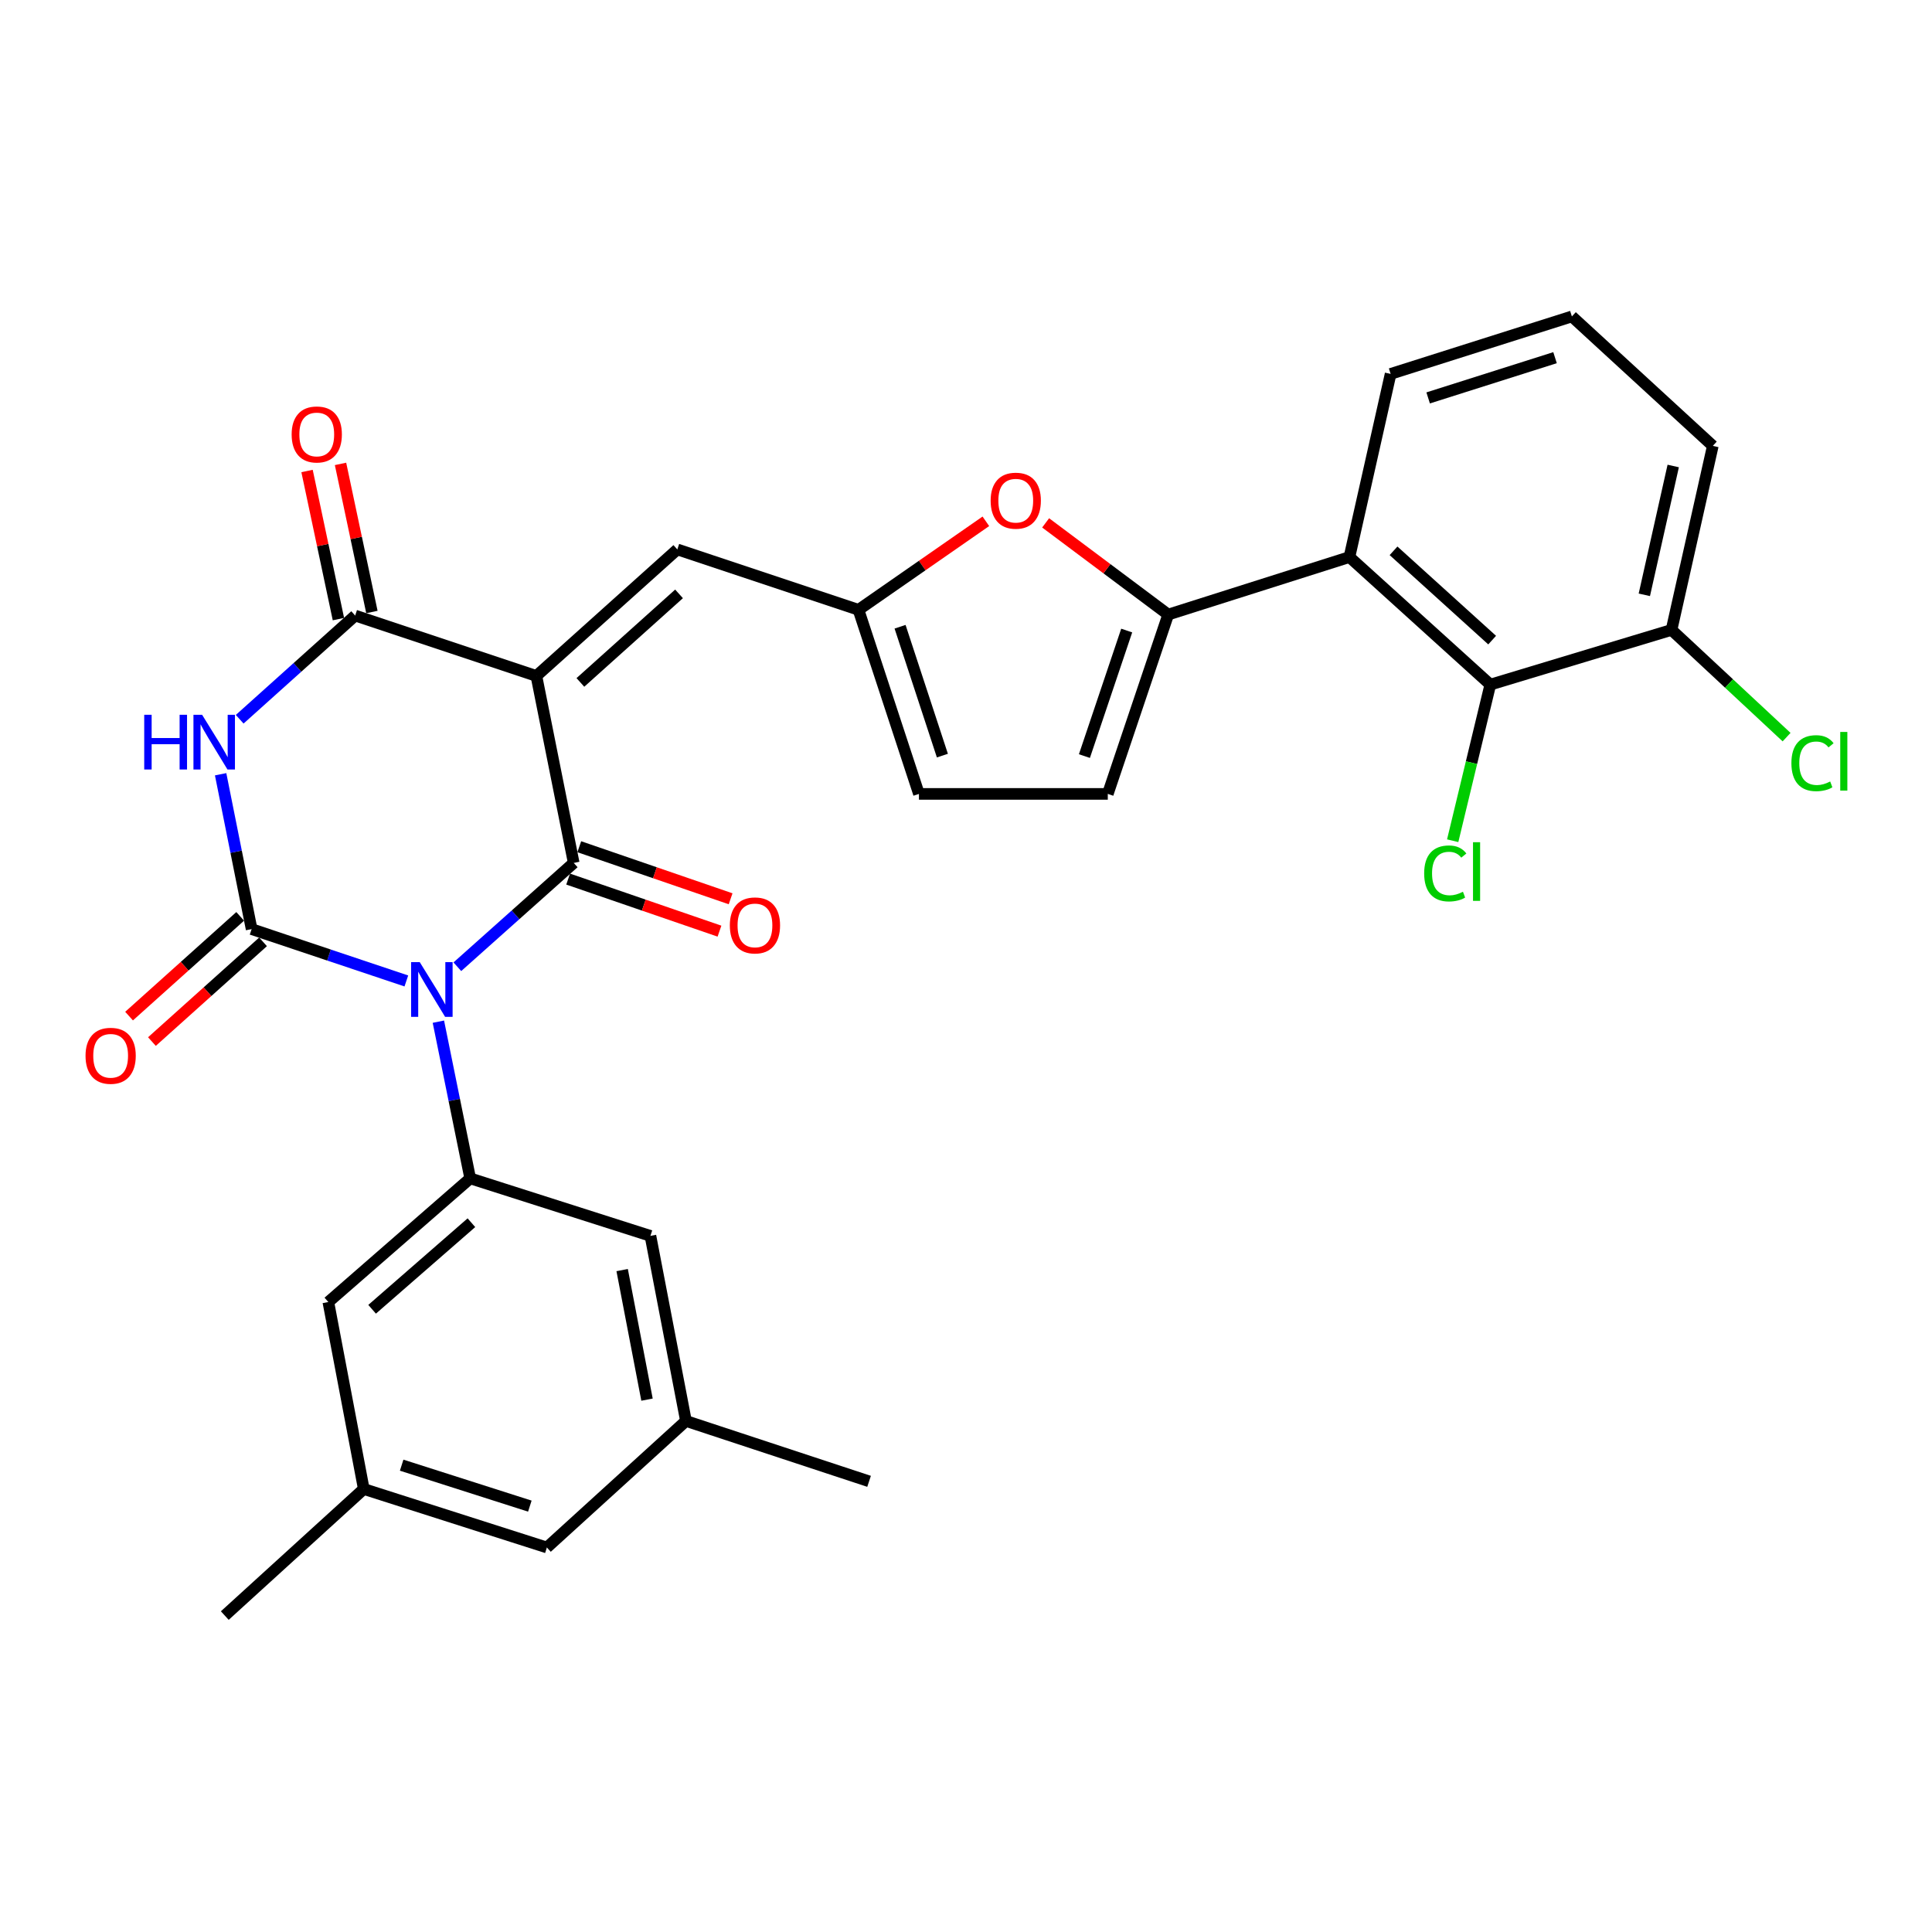 <?xml version='1.0' encoding='iso-8859-1'?>
<svg version='1.1' baseProfile='full'
              xmlns='http://www.w3.org/2000/svg'
                      xmlns:rdkit='http://www.rdkit.org/xml'
                      xmlns:xlink='http://www.w3.org/1999/xlink'
                  xml:space='preserve'
width='1000px' height='1000px' viewBox='0 0 1000 1000'>
<!-- END OF HEADER -->
<rect style='opacity:1.0;fill:#FFFFFF;stroke:none' width='1000' height='1000' x='0' y='0'> </rect>
<path class='bond-1' d='M 236.725,500.384 L 266.839,473.512' style='fill:none;fill-rule:evenodd;stroke:#0000FF;stroke-width:6px;stroke-linecap:butt;stroke-linejoin:miter;stroke-opacity:1' />
<path class='bond-1' d='M 266.839,473.512 L 296.952,446.639' style='fill:none;fill-rule:evenodd;stroke:#000000;stroke-width:6px;stroke-linecap:butt;stroke-linejoin:miter;stroke-opacity:1' />
<path class='bond-2' d='M 210.325,507.741 L 170.281,494.324' style='fill:none;fill-rule:evenodd;stroke:#0000FF;stroke-width:6px;stroke-linecap:butt;stroke-linejoin:miter;stroke-opacity:1' />
<path class='bond-2' d='M 170.281,494.324 L 130.237,480.907' style='fill:none;fill-rule:evenodd;stroke:#000000;stroke-width:6px;stroke-linecap:butt;stroke-linejoin:miter;stroke-opacity:1' />
<path class='bond-6' d='M 226.907,528.818 L 235.141,569.369' style='fill:none;fill-rule:evenodd;stroke:#0000FF;stroke-width:6px;stroke-linecap:butt;stroke-linejoin:miter;stroke-opacity:1' />
<path class='bond-6' d='M 235.141,569.369 L 243.375,609.92' style='fill:none;fill-rule:evenodd;stroke:#000000;stroke-width:6px;stroke-linecap:butt;stroke-linejoin:miter;stroke-opacity:1' />
<path class='bond-0' d='M 277.633,349.868 L 296.952,446.639' style='fill:none;fill-rule:evenodd;stroke:#000000;stroke-width:6px;stroke-linecap:butt;stroke-linejoin:miter;stroke-opacity:1' />
<path class='bond-8' d='M 277.633,349.868 L 350.579,284.383' style='fill:none;fill-rule:evenodd;stroke:#000000;stroke-width:6px;stroke-linecap:butt;stroke-linejoin:miter;stroke-opacity:1' />
<path class='bond-8' d='M 300.409,353.227 L 351.471,307.387' style='fill:none;fill-rule:evenodd;stroke:#000000;stroke-width:6px;stroke-linecap:butt;stroke-linejoin:miter;stroke-opacity:1' />
<path class='bond-30' d='M 277.633,349.868 L 183.834,318.611' style='fill:none;fill-rule:evenodd;stroke:#000000;stroke-width:6px;stroke-linecap:butt;stroke-linejoin:miter;stroke-opacity:1' />
<path class='bond-15' d='M 294.071,455.015 L 333.236,468.488' style='fill:none;fill-rule:evenodd;stroke:#000000;stroke-width:6px;stroke-linecap:butt;stroke-linejoin:miter;stroke-opacity:1' />
<path class='bond-15' d='M 333.236,468.488 L 372.4,481.96' style='fill:none;fill-rule:evenodd;stroke:#FF0000;stroke-width:6px;stroke-linecap:butt;stroke-linejoin:miter;stroke-opacity:1' />
<path class='bond-15' d='M 299.834,438.264 L 338.998,451.736' style='fill:none;fill-rule:evenodd;stroke:#000000;stroke-width:6px;stroke-linecap:butt;stroke-linejoin:miter;stroke-opacity:1' />
<path class='bond-15' d='M 338.998,451.736 L 378.163,465.209' style='fill:none;fill-rule:evenodd;stroke:#FF0000;stroke-width:6px;stroke-linecap:butt;stroke-linejoin:miter;stroke-opacity:1' />
<path class='bond-3' d='M 130.237,480.907 L 122.217,440.831' style='fill:none;fill-rule:evenodd;stroke:#000000;stroke-width:6px;stroke-linecap:butt;stroke-linejoin:miter;stroke-opacity:1' />
<path class='bond-3' d='M 122.217,440.831 L 114.197,400.754' style='fill:none;fill-rule:evenodd;stroke:#0000FF;stroke-width:6px;stroke-linecap:butt;stroke-linejoin:miter;stroke-opacity:1' />
<path class='bond-14' d='M 124.321,474.316 L 95.564,500.125' style='fill:none;fill-rule:evenodd;stroke:#000000;stroke-width:6px;stroke-linecap:butt;stroke-linejoin:miter;stroke-opacity:1' />
<path class='bond-14' d='M 95.564,500.125 L 66.807,525.934' style='fill:none;fill-rule:evenodd;stroke:#FF0000;stroke-width:6px;stroke-linecap:butt;stroke-linejoin:miter;stroke-opacity:1' />
<path class='bond-14' d='M 136.153,487.499 L 107.396,513.308' style='fill:none;fill-rule:evenodd;stroke:#000000;stroke-width:6px;stroke-linecap:butt;stroke-linejoin:miter;stroke-opacity:1' />
<path class='bond-14' d='M 107.396,513.308 L 78.639,539.117' style='fill:none;fill-rule:evenodd;stroke:#FF0000;stroke-width:6px;stroke-linecap:butt;stroke-linejoin:miter;stroke-opacity:1' />
<path class='bond-4' d='M 124.061,372.282 L 153.947,345.446' style='fill:none;fill-rule:evenodd;stroke:#0000FF;stroke-width:6px;stroke-linecap:butt;stroke-linejoin:miter;stroke-opacity:1' />
<path class='bond-4' d='M 153.947,345.446 L 183.834,318.611' style='fill:none;fill-rule:evenodd;stroke:#000000;stroke-width:6px;stroke-linecap:butt;stroke-linejoin:miter;stroke-opacity:1' />
<path class='bond-18' d='M 192.499,316.775 L 184.377,278.444' style='fill:none;fill-rule:evenodd;stroke:#000000;stroke-width:6px;stroke-linecap:butt;stroke-linejoin:miter;stroke-opacity:1' />
<path class='bond-18' d='M 184.377,278.444 L 176.255,240.114' style='fill:none;fill-rule:evenodd;stroke:#FF0000;stroke-width:6px;stroke-linecap:butt;stroke-linejoin:miter;stroke-opacity:1' />
<path class='bond-18' d='M 175.169,320.447 L 167.047,282.117' style='fill:none;fill-rule:evenodd;stroke:#000000;stroke-width:6px;stroke-linecap:butt;stroke-linejoin:miter;stroke-opacity:1' />
<path class='bond-18' d='M 167.047,282.117 L 158.925,243.786' style='fill:none;fill-rule:evenodd;stroke:#FF0000;stroke-width:6px;stroke-linecap:butt;stroke-linejoin:miter;stroke-opacity:1' />
<path class='bond-5' d='M 604.657,318.1 L 572.939,294.369' style='fill:none;fill-rule:evenodd;stroke:#000000;stroke-width:6px;stroke-linecap:butt;stroke-linejoin:miter;stroke-opacity:1' />
<path class='bond-5' d='M 572.939,294.369 L 541.221,270.639' style='fill:none;fill-rule:evenodd;stroke:#FF0000;stroke-width:6px;stroke-linecap:butt;stroke-linejoin:miter;stroke-opacity:1' />
<path class='bond-7' d='M 604.657,318.1 L 698.466,288.329' style='fill:none;fill-rule:evenodd;stroke:#000000;stroke-width:6px;stroke-linecap:butt;stroke-linejoin:miter;stroke-opacity:1' />
<path class='bond-32' d='M 604.657,318.1 L 573.39,410.925' style='fill:none;fill-rule:evenodd;stroke:#000000;stroke-width:6px;stroke-linecap:butt;stroke-linejoin:miter;stroke-opacity:1' />
<path class='bond-32' d='M 583.179,326.369 L 561.292,391.346' style='fill:none;fill-rule:evenodd;stroke:#000000;stroke-width:6px;stroke-linecap:butt;stroke-linejoin:miter;stroke-opacity:1' />
<path class='bond-16' d='M 243.375,609.92 L 169.948,673.929' style='fill:none;fill-rule:evenodd;stroke:#000000;stroke-width:6px;stroke-linecap:butt;stroke-linejoin:miter;stroke-opacity:1' />
<path class='bond-16' d='M 244.002,632.874 L 192.602,677.681' style='fill:none;fill-rule:evenodd;stroke:#000000;stroke-width:6px;stroke-linecap:butt;stroke-linejoin:miter;stroke-opacity:1' />
<path class='bond-17' d='M 243.375,609.92 L 336.663,639.69' style='fill:none;fill-rule:evenodd;stroke:#000000;stroke-width:6px;stroke-linecap:butt;stroke-linejoin:miter;stroke-opacity:1' />
<path class='bond-11' d='M 698.466,288.329 L 771.382,354.356' style='fill:none;fill-rule:evenodd;stroke:#000000;stroke-width:6px;stroke-linecap:butt;stroke-linejoin:miter;stroke-opacity:1' />
<path class='bond-11' d='M 721.294,285.102 L 772.335,331.32' style='fill:none;fill-rule:evenodd;stroke:#000000;stroke-width:6px;stroke-linecap:butt;stroke-linejoin:miter;stroke-opacity:1' />
<path class='bond-25' d='M 698.466,288.329 L 719.783,193.536' style='fill:none;fill-rule:evenodd;stroke:#000000;stroke-width:6px;stroke-linecap:butt;stroke-linejoin:miter;stroke-opacity:1' />
<path class='bond-10' d='M 350.579,284.383 L 444.349,315.639' style='fill:none;fill-rule:evenodd;stroke:#000000;stroke-width:6px;stroke-linecap:butt;stroke-linejoin:miter;stroke-opacity:1' />
<path class='bond-9' d='M 510.279,269.826 L 477.314,292.732' style='fill:none;fill-rule:evenodd;stroke:#FF0000;stroke-width:6px;stroke-linecap:butt;stroke-linejoin:miter;stroke-opacity:1' />
<path class='bond-9' d='M 477.314,292.732 L 444.349,315.639' style='fill:none;fill-rule:evenodd;stroke:#000000;stroke-width:6px;stroke-linecap:butt;stroke-linejoin:miter;stroke-opacity:1' />
<path class='bond-13' d='M 444.349,315.639 L 475.645,410.925' style='fill:none;fill-rule:evenodd;stroke:#000000;stroke-width:6px;stroke-linecap:butt;stroke-linejoin:miter;stroke-opacity:1' />
<path class='bond-13' d='M 465.873,324.404 L 487.78,391.104' style='fill:none;fill-rule:evenodd;stroke:#000000;stroke-width:6px;stroke-linecap:butt;stroke-linejoin:miter;stroke-opacity:1' />
<path class='bond-19' d='M 771.382,354.356 L 865.181,326.042' style='fill:none;fill-rule:evenodd;stroke:#000000;stroke-width:6px;stroke-linecap:butt;stroke-linejoin:miter;stroke-opacity:1' />
<path class='bond-22' d='M 771.382,354.356 L 761.646,394.757' style='fill:none;fill-rule:evenodd;stroke:#000000;stroke-width:6px;stroke-linecap:butt;stroke-linejoin:miter;stroke-opacity:1' />
<path class='bond-22' d='M 761.646,394.757 L 751.91,435.159' style='fill:none;fill-rule:evenodd;stroke:#00CC00;stroke-width:6px;stroke-linecap:butt;stroke-linejoin:miter;stroke-opacity:1' />
<path class='bond-12' d='M 573.39,410.925 L 475.645,410.925' style='fill:none;fill-rule:evenodd;stroke:#000000;stroke-width:6px;stroke-linecap:butt;stroke-linejoin:miter;stroke-opacity:1' />
<path class='bond-20' d='M 169.948,673.929 L 188.292,770.7' style='fill:none;fill-rule:evenodd;stroke:#000000;stroke-width:6px;stroke-linecap:butt;stroke-linejoin:miter;stroke-opacity:1' />
<path class='bond-21' d='M 336.663,639.69 L 355.047,735.478' style='fill:none;fill-rule:evenodd;stroke:#000000;stroke-width:6px;stroke-linecap:butt;stroke-linejoin:miter;stroke-opacity:1' />
<path class='bond-21' d='M 322.023,657.397 L 334.892,724.448' style='fill:none;fill-rule:evenodd;stroke:#000000;stroke-width:6px;stroke-linecap:butt;stroke-linejoin:miter;stroke-opacity:1' />
<path class='bond-24' d='M 865.181,326.042 L 894.957,353.789' style='fill:none;fill-rule:evenodd;stroke:#000000;stroke-width:6px;stroke-linecap:butt;stroke-linejoin:miter;stroke-opacity:1' />
<path class='bond-24' d='M 894.957,353.789 L 924.733,381.537' style='fill:none;fill-rule:evenodd;stroke:#00CC00;stroke-width:6px;stroke-linecap:butt;stroke-linejoin:miter;stroke-opacity:1' />
<path class='bond-33' d='M 865.181,326.042 L 886.547,230.786' style='fill:none;fill-rule:evenodd;stroke:#000000;stroke-width:6px;stroke-linecap:butt;stroke-linejoin:miter;stroke-opacity:1' />
<path class='bond-33' d='M 851.101,307.876 L 866.057,241.197' style='fill:none;fill-rule:evenodd;stroke:#000000;stroke-width:6px;stroke-linecap:butt;stroke-linejoin:miter;stroke-opacity:1' />
<path class='bond-29' d='M 188.292,770.7 L 116.351,836.215' style='fill:none;fill-rule:evenodd;stroke:#000000;stroke-width:6px;stroke-linecap:butt;stroke-linejoin:miter;stroke-opacity:1' />
<path class='bond-31' d='M 188.292,770.7 L 283.066,800.983' style='fill:none;fill-rule:evenodd;stroke:#000000;stroke-width:6px;stroke-linecap:butt;stroke-linejoin:miter;stroke-opacity:1' />
<path class='bond-31' d='M 207.9,758.368 L 274.242,779.566' style='fill:none;fill-rule:evenodd;stroke:#000000;stroke-width:6px;stroke-linecap:butt;stroke-linejoin:miter;stroke-opacity:1' />
<path class='bond-23' d='M 355.047,735.478 L 283.066,800.983' style='fill:none;fill-rule:evenodd;stroke:#000000;stroke-width:6px;stroke-linecap:butt;stroke-linejoin:miter;stroke-opacity:1' />
<path class='bond-28' d='M 355.047,735.478 L 449.83,766.734' style='fill:none;fill-rule:evenodd;stroke:#000000;stroke-width:6px;stroke-linecap:butt;stroke-linejoin:miter;stroke-opacity:1' />
<path class='bond-26' d='M 719.783,193.536 L 813.602,163.785' style='fill:none;fill-rule:evenodd;stroke:#000000;stroke-width:6px;stroke-linecap:butt;stroke-linejoin:miter;stroke-opacity:1' />
<path class='bond-26' d='M 739.21,205.959 L 804.884,185.133' style='fill:none;fill-rule:evenodd;stroke:#000000;stroke-width:6px;stroke-linecap:butt;stroke-linejoin:miter;stroke-opacity:1' />
<path class='bond-27' d='M 813.602,163.785 L 886.547,230.786' style='fill:none;fill-rule:evenodd;stroke:#000000;stroke-width:6px;stroke-linecap:butt;stroke-linejoin:miter;stroke-opacity:1' />
<path  class='atom-0' d='M 217.265 498.004
L 226.545 513.004
Q 227.465 514.484, 228.945 517.164
Q 230.425 519.844, 230.505 520.004
L 230.505 498.004
L 234.265 498.004
L 234.265 526.324
L 230.385 526.324
L 220.425 509.924
Q 219.265 508.004, 218.025 505.804
Q 216.825 503.604, 216.465 502.924
L 216.465 526.324
L 212.785 526.324
L 212.785 498.004
L 217.265 498.004
' fill='#0000FF'/>
<path  class='atom-4' d='M 74.649 369.966
L 78.489 369.966
L 78.489 382.006
L 92.969 382.006
L 92.969 369.966
L 96.809 369.966
L 96.809 398.286
L 92.969 398.286
L 92.969 385.206
L 78.489 385.206
L 78.489 398.286
L 74.649 398.286
L 74.649 369.966
' fill='#0000FF'/>
<path  class='atom-4' d='M 104.609 369.966
L 113.889 384.966
Q 114.809 386.446, 116.289 389.126
Q 117.769 391.806, 117.849 391.966
L 117.849 369.966
L 121.609 369.966
L 121.609 398.286
L 117.729 398.286
L 107.769 381.886
Q 106.609 379.966, 105.369 377.766
Q 104.169 375.566, 103.809 374.886
L 103.809 398.286
L 100.129 398.286
L 100.129 369.966
L 104.609 369.966
' fill='#0000FF'/>
<path  class='atom-10' d='M 512.757 259.15
Q 512.757 252.35, 516.117 248.55
Q 519.477 244.75, 525.757 244.75
Q 532.037 244.75, 535.397 248.55
Q 538.757 252.35, 538.757 259.15
Q 538.757 266.03, 535.357 269.95
Q 531.957 273.83, 525.757 273.83
Q 519.517 273.83, 516.117 269.95
Q 512.757 266.07, 512.757 259.15
M 525.757 270.63
Q 530.077 270.63, 532.397 267.75
Q 534.757 264.83, 534.757 259.15
Q 534.757 253.59, 532.397 250.79
Q 530.077 247.95, 525.757 247.95
Q 521.437 247.95, 519.077 250.75
Q 516.757 253.55, 516.757 259.15
Q 516.757 264.87, 519.077 267.75
Q 521.437 270.63, 525.757 270.63
' fill='#FF0000'/>
<path  class='atom-15' d='M 44.272 546.473
Q 44.272 539.673, 47.632 535.873
Q 50.992 532.073, 57.272 532.073
Q 63.552 532.073, 66.912 535.873
Q 70.272 539.673, 70.272 546.473
Q 70.272 553.353, 66.872 557.273
Q 63.472 561.153, 57.272 561.153
Q 51.032 561.153, 47.632 557.273
Q 44.272 553.393, 44.272 546.473
M 57.272 557.953
Q 61.592 557.953, 63.912 555.073
Q 66.272 552.153, 66.272 546.473
Q 66.272 540.913, 63.912 538.113
Q 61.592 535.273, 57.272 535.273
Q 52.952 535.273, 50.592 538.073
Q 48.272 540.873, 48.272 546.473
Q 48.272 552.193, 50.592 555.073
Q 52.952 557.953, 57.272 557.953
' fill='#FF0000'/>
<path  class='atom-16' d='M 377.762 478.99
Q 377.762 472.19, 381.122 468.39
Q 384.482 464.59, 390.762 464.59
Q 397.042 464.59, 400.402 468.39
Q 403.762 472.19, 403.762 478.99
Q 403.762 485.87, 400.362 489.79
Q 396.962 493.67, 390.762 493.67
Q 384.522 493.67, 381.122 489.79
Q 377.762 485.91, 377.762 478.99
M 390.762 490.47
Q 395.082 490.47, 397.402 487.59
Q 399.762 484.67, 399.762 478.99
Q 399.762 473.43, 397.402 470.63
Q 395.082 467.79, 390.762 467.79
Q 386.442 467.79, 384.082 470.59
Q 381.762 473.39, 381.762 478.99
Q 381.762 484.71, 384.082 487.59
Q 386.442 490.47, 390.762 490.47
' fill='#FF0000'/>
<path  class='atom-19' d='M 150.954 224.872
Q 150.954 218.072, 154.314 214.272
Q 157.674 210.472, 163.954 210.472
Q 170.234 210.472, 173.594 214.272
Q 176.954 218.072, 176.954 224.872
Q 176.954 231.752, 173.554 235.672
Q 170.154 239.552, 163.954 239.552
Q 157.714 239.552, 154.314 235.672
Q 150.954 231.792, 150.954 224.872
M 163.954 236.352
Q 168.274 236.352, 170.594 233.472
Q 172.954 230.552, 172.954 224.872
Q 172.954 219.312, 170.594 216.512
Q 168.274 213.672, 163.954 213.672
Q 159.634 213.672, 157.274 216.472
Q 154.954 219.272, 154.954 224.872
Q 154.954 230.592, 157.274 233.472
Q 159.634 236.352, 163.954 236.352
' fill='#FF0000'/>
<path  class='atom-23' d='M 737.147 452.087
Q 737.147 445.047, 740.427 441.367
Q 743.747 437.647, 750.027 437.647
Q 755.867 437.647, 758.987 441.767
L 756.347 443.927
Q 754.067 440.927, 750.027 440.927
Q 745.747 440.927, 743.467 443.807
Q 741.227 446.647, 741.227 452.087
Q 741.227 457.687, 743.547 460.567
Q 745.907 463.447, 750.467 463.447
Q 753.587 463.447, 757.227 461.567
L 758.347 464.567
Q 756.867 465.527, 754.627 466.087
Q 752.387 466.647, 749.907 466.647
Q 743.747 466.647, 740.427 462.887
Q 737.147 459.127, 737.147 452.087
' fill='#00CC00'/>
<path  class='atom-23' d='M 762.427 435.927
L 766.107 435.927
L 766.107 466.287
L 762.427 466.287
L 762.427 435.927
' fill='#00CC00'/>
<path  class='atom-25' d='M 927.226 395.017
Q 927.226 387.977, 930.506 384.297
Q 933.826 380.577, 940.106 380.577
Q 945.946 380.577, 949.066 384.697
L 946.426 386.857
Q 944.146 383.857, 940.106 383.857
Q 935.826 383.857, 933.546 386.737
Q 931.306 389.577, 931.306 395.017
Q 931.306 400.617, 933.626 403.497
Q 935.986 406.377, 940.546 406.377
Q 943.666 406.377, 947.306 404.497
L 948.426 407.497
Q 946.946 408.457, 944.706 409.017
Q 942.466 409.577, 939.986 409.577
Q 933.826 409.577, 930.506 405.817
Q 927.226 402.057, 927.226 395.017
' fill='#00CC00'/>
<path  class='atom-25' d='M 952.506 378.857
L 956.186 378.857
L 956.186 409.217
L 952.506 409.217
L 952.506 378.857
' fill='#00CC00'/>
</svg>
